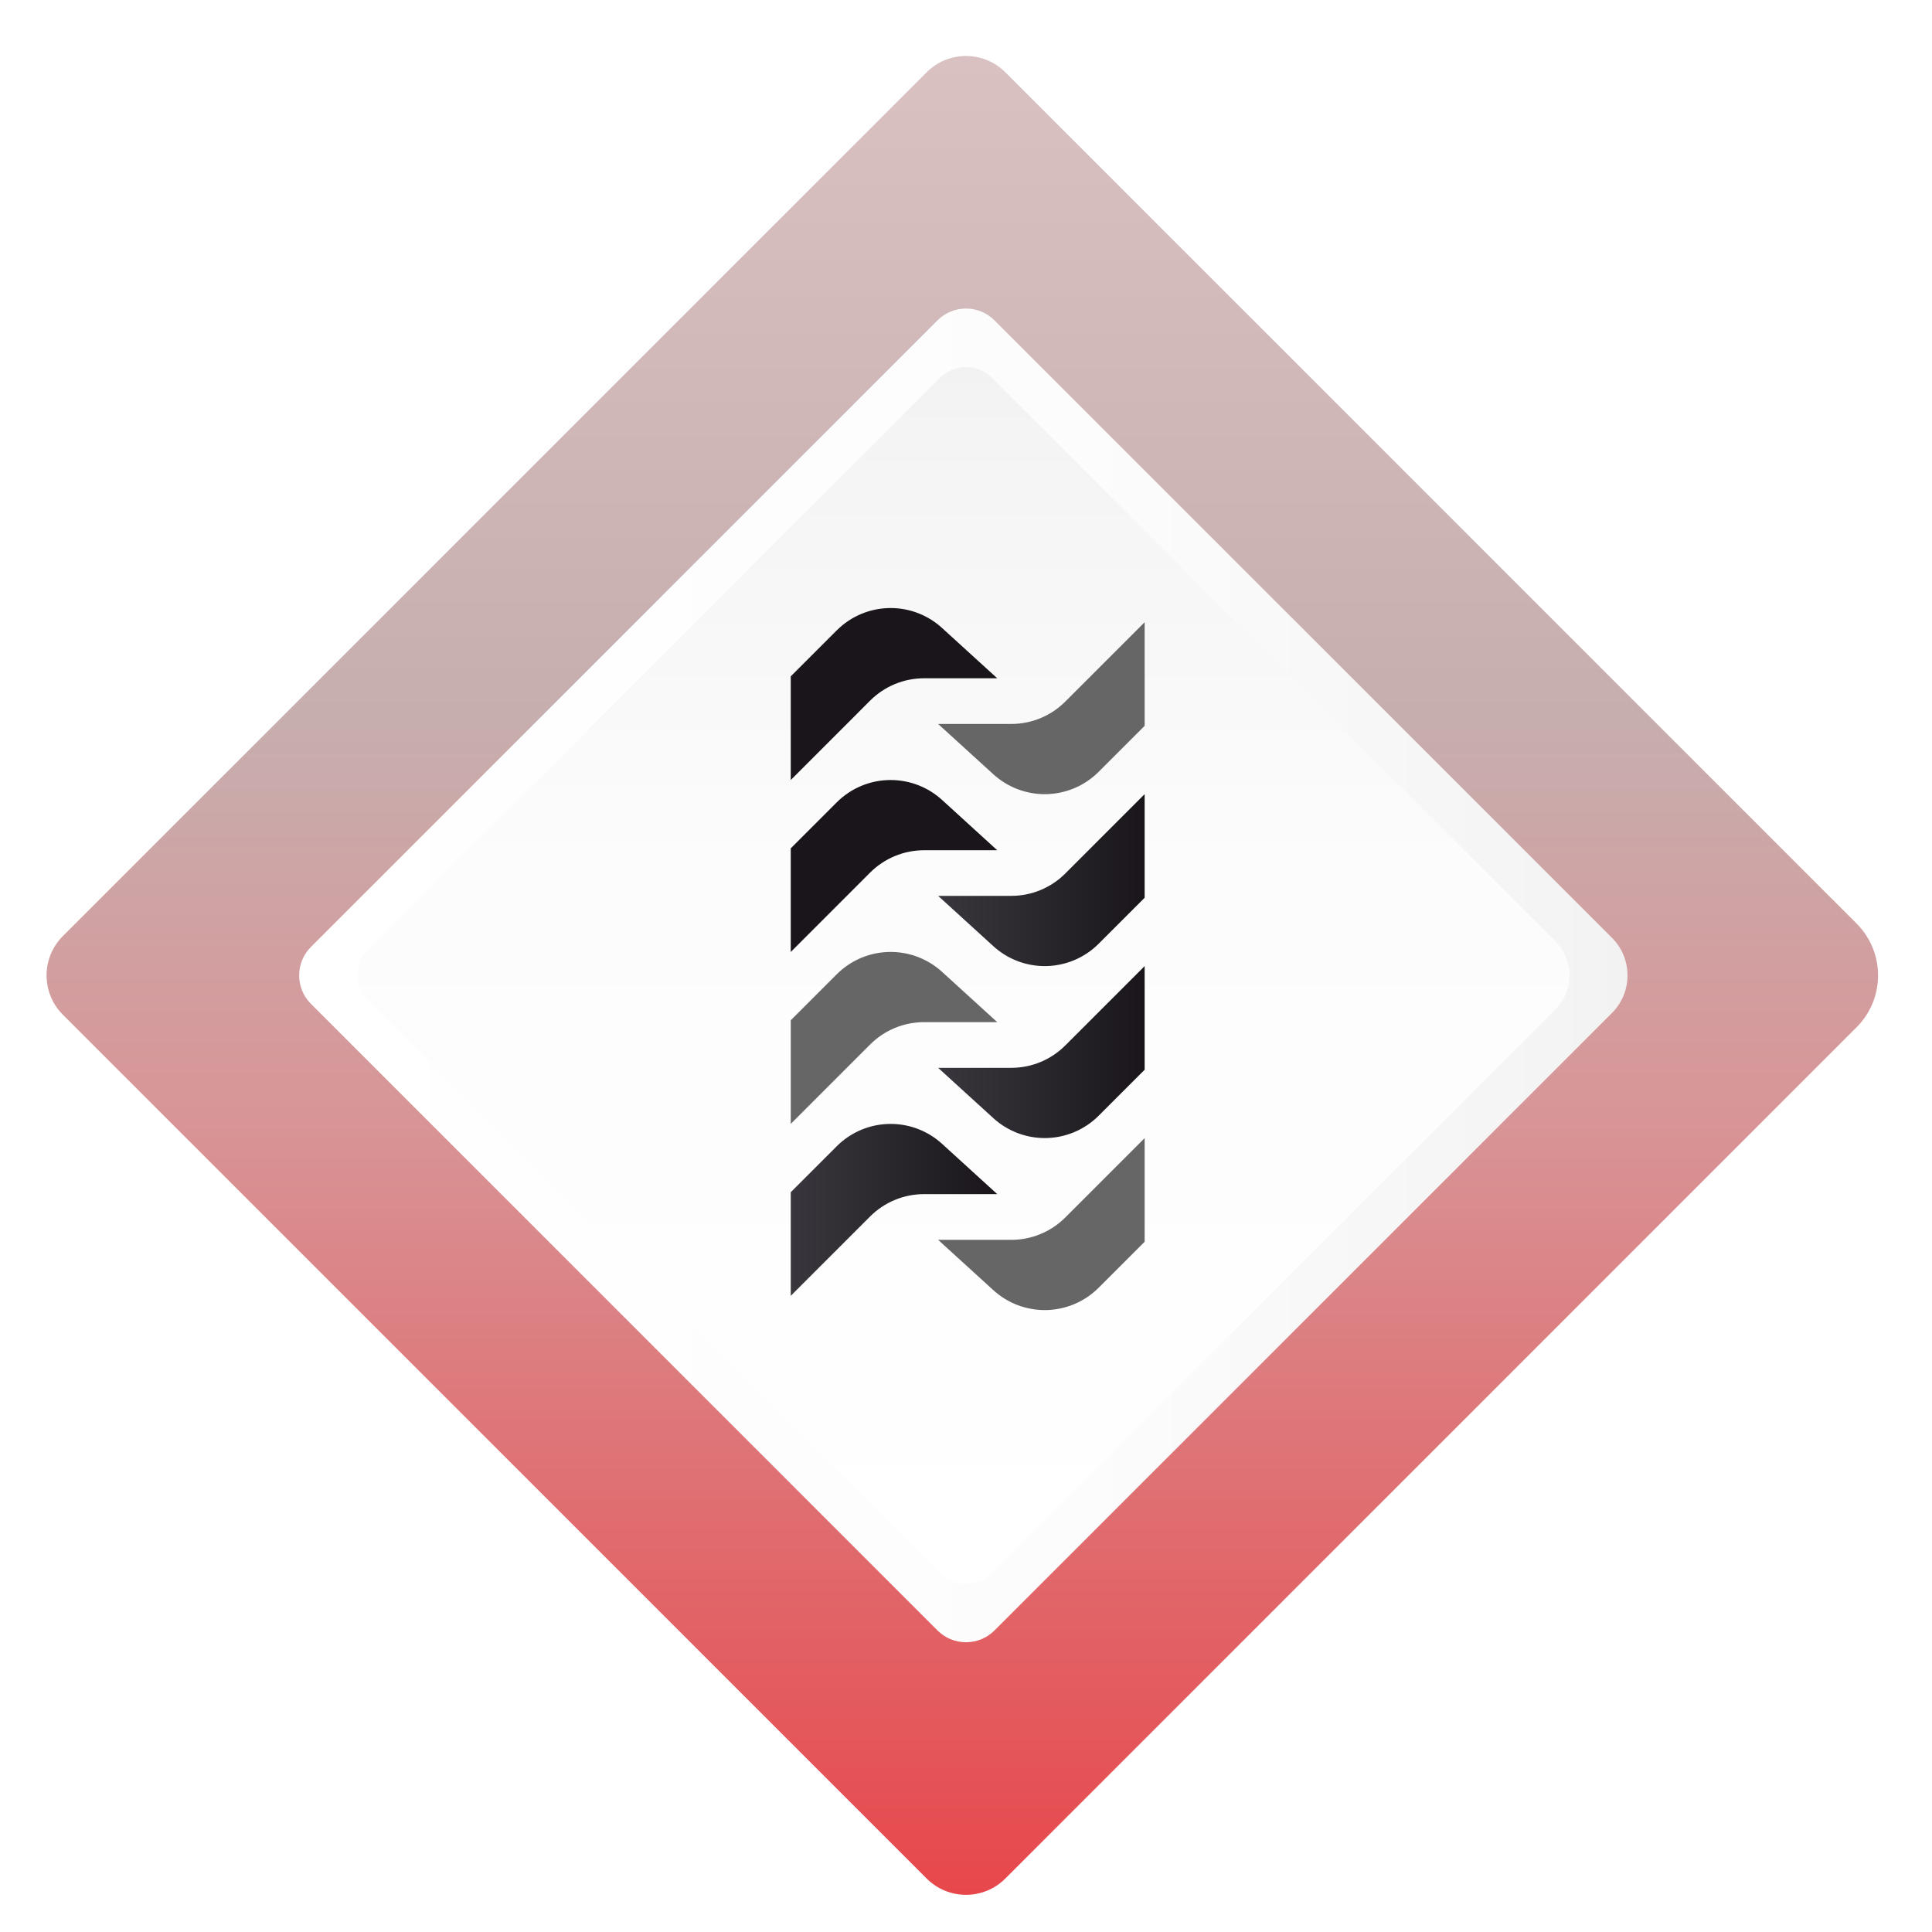 <svg width="82" height="82" viewBox="0 0 82 82" fill="none" xmlns="http://www.w3.org/2000/svg">
<g id="Icon" clip-path="url(#clip0_5962_83830)" filter="url(#filter0_d_5962_83830)">
<path id="Vector" d="M42.667 1.667L78.8 37.8C80.014 39.014 80.014 40.986 78.8 42.2L42.667 78.333C41.747 79.253 40.253 79.253 39.332 78.333L2.667 41.667C1.747 40.747 1.747 39.253 2.667 38.333L39.333 1.667C40.253 0.747 41.747 0.747 42.667 1.667Z" fill="url(#paint0_linear_5962_83830)"/>
<path id="Vector_2" d="M42.209 12.198L68.416 38.404C69.297 39.285 69.297 40.715 68.416 41.596L42.209 67.803C41.542 68.47 40.458 68.47 39.791 67.803L13.198 41.209C12.53 40.542 12.53 39.458 13.198 38.791L39.791 12.198C40.458 11.53 41.542 11.53 42.209 12.198Z" fill="url(#paint1_linear_5962_83830)"/>
<path id="Vector_3" d="M42.103 14.638L66.01 38.545C66.813 39.348 66.813 40.653 66.01 41.456L42.103 65.363C41.494 65.972 40.506 65.972 39.897 65.363L15.638 41.104C15.029 40.495 15.029 39.506 15.638 38.897L39.897 14.638C40.506 14.03 41.494 14.03 42.103 14.638Z" fill="url(#paint2_linear_5962_83830)"/>
<path id="Vector_4" d="M42.326 49.283H39.22C38.362 49.283 37.538 49.624 36.931 50.231L33.562 53.601V49.203L35.514 47.251C36.121 46.644 36.944 46.303 37.802 46.303C38.609 46.303 39.386 46.604 39.982 47.147L42.326 49.283Z" fill="url(#paint3_linear_5962_83830)"/>
<path id="Vector_5" d="M39.817 51.224H42.924C43.782 51.224 44.605 50.883 45.212 50.276L48.582 46.906V51.305L46.63 53.257C46.023 53.864 45.2 54.205 44.342 54.205C43.535 54.205 42.758 53.904 42.162 53.361L39.817 51.224Z" fill="#666666"/>
<path id="Vector_6" d="M42.326 41.984H39.22C38.362 41.984 37.538 42.325 36.931 42.932L33.562 46.302V41.904L35.514 39.952C36.121 39.345 36.944 39.004 37.802 39.004C38.609 39.004 39.386 39.305 39.982 39.848L42.326 41.984Z" fill="#666666"/>
<path id="Vector_7" d="M39.817 43.923H42.924C43.782 43.923 44.605 43.582 45.212 42.975L48.582 39.605V44.004L46.63 45.956C46.023 46.563 45.2 46.904 44.342 46.904C43.535 46.904 42.758 46.603 42.162 46.06L39.817 43.923Z" fill="url(#paint4_linear_5962_83830)"/>
<path id="Vector_8" d="M42.326 34.688H39.22C38.362 34.688 37.538 35.029 36.931 35.636L33.562 39.006V34.607L35.514 32.655C36.121 32.048 36.944 31.707 37.802 31.707C38.609 31.707 39.386 32.008 39.982 32.551L42.326 34.688Z" fill="url(#paint5_linear_5962_83830)"/>
<path id="Vector_9" d="M39.817 36.624H42.924C43.782 36.624 44.605 36.284 45.212 35.677L48.582 32.307V36.705L46.63 38.657C46.023 39.264 45.2 39.605 44.342 39.605C43.535 39.605 42.758 39.304 42.162 38.761L39.817 36.624Z" fill="url(#paint6_linear_5962_83830)"/>
<path id="Vector_10" d="M42.326 27.389H39.22C38.362 27.389 37.538 27.73 36.931 28.337L33.562 31.707V27.308L35.514 25.356C36.121 24.749 36.944 24.408 37.802 24.408C38.609 24.408 39.386 24.709 39.982 25.253L42.326 27.389Z" fill="url(#paint7_linear_5962_83830)"/>
<path id="Vector_11" d="M39.817 29.328H42.924C43.782 29.328 44.605 28.987 45.212 28.38L48.582 25.01V29.408L46.63 31.36C46.023 31.967 45.2 32.308 44.342 32.308C43.535 32.308 42.758 32.007 42.162 31.464L39.817 29.328Z" fill="#666666"/>
</g>
<defs>
<filter id="filter0_d_5962_83830" x="-0.399" y="0" width="82.799" height="82.799" filterUnits="userSpaceOnUse" color-interpolation-filters="sRGB">
<feFlood flood-opacity="0" result="BackgroundImageFix"/>
<feColorMatrix in="SourceAlpha" type="matrix" values="0 0 0 0 0 0 0 0 0 0 0 0 0 0 0 0 0 0 127 0" result="hardAlpha"/>
<feOffset dy="1.399"/>
<feGaussianBlur stdDeviation="0.7"/>
<feComposite in2="hardAlpha" operator="out"/>
<feColorMatrix type="matrix" values="0 0 0 0 0 0 0 0 0 0 0 0 0 0 0 0 0 0 0.25 0"/>
<feBlend mode="normal" in2="BackgroundImageFix" result="effect1_dropShadow_5962_83830"/>
<feBlend mode="normal" in="SourceGraphic" in2="effect1_dropShadow_5962_83830" result="shape"/>
</filter>
<linearGradient id="paint0_linear_5962_83830" x1="40.844" y1="0.977" x2="40.844" y2="79.023" gradientUnits="userSpaceOnUse">
<stop stop-color="#D9C1C2"/>
<stop offset="0.36" stop-color="#C7AEAE"/>
<stop offset="0.575" stop-color="#D89597"/>
<stop offset="1" stop-color="#E7474B"/>
</linearGradient>
<linearGradient id="paint1_linear_5962_83830" x1="12.697" y1="40" x2="69.077" y2="40" gradientUnits="userSpaceOnUse">
<stop stop-color="white"/>
<stop offset="0.59" stop-color="#FCFCFC"/>
<stop offset="0.945" stop-color="#F4F4F4"/>
<stop offset="1" stop-color="#F2F2F2"/>
</linearGradient>
<linearGradient id="paint2_linear_5962_83830" x1="40.897" y1="14.181" x2="40.897" y2="65.82" gradientUnits="userSpaceOnUse">
<stop stop-color="#F2F2F2"/>
<stop offset="0.055" stop-color="#F4F4F4"/>
<stop offset="0.41" stop-color="#FCFCFC"/>
<stop offset="1" stop-color="white"/>
</linearGradient>
<linearGradient id="paint3_linear_5962_83830" x1="33.562" y1="49.952" x2="42.326" y2="49.952" gradientUnits="userSpaceOnUse">
<stop stop-color="#39373D"/>
<stop offset="1" stop-color="#19151B"/>
</linearGradient>
<linearGradient id="paint4_linear_5962_83830" x1="39.817" y1="43.255" x2="48.582" y2="43.255" gradientUnits="userSpaceOnUse">
<stop stop-color="#39373D"/>
<stop offset="1" stop-color="#19151B"/>
</linearGradient>
<linearGradient id="paint5_linear_5962_83830" x1="1.977" y1="35.356" x2="2.34" y2="35.356" gradientUnits="userSpaceOnUse">
<stop stop-color="#39373D"/>
<stop offset="1" stop-color="#19151B"/>
</linearGradient>
<linearGradient id="paint6_linear_5962_83830" x1="39.817" y1="35.956" x2="48.582" y2="35.956" gradientUnits="userSpaceOnUse">
<stop stop-color="#39373D"/>
<stop offset="1" stop-color="#19151B"/>
</linearGradient>
<linearGradient id="paint7_linear_5962_83830" x1="1.977" y1="28.058" x2="2.34" y2="28.058" gradientUnits="userSpaceOnUse">
<stop stop-color="#39373D"/>
<stop offset="1" stop-color="#19151B"/>
</linearGradient>
<clipPath id="clip0_5962_83830">
<rect width="80" height="80" fill="white" transform="translate(1)"/>
</clipPath>
</defs>
</svg>

